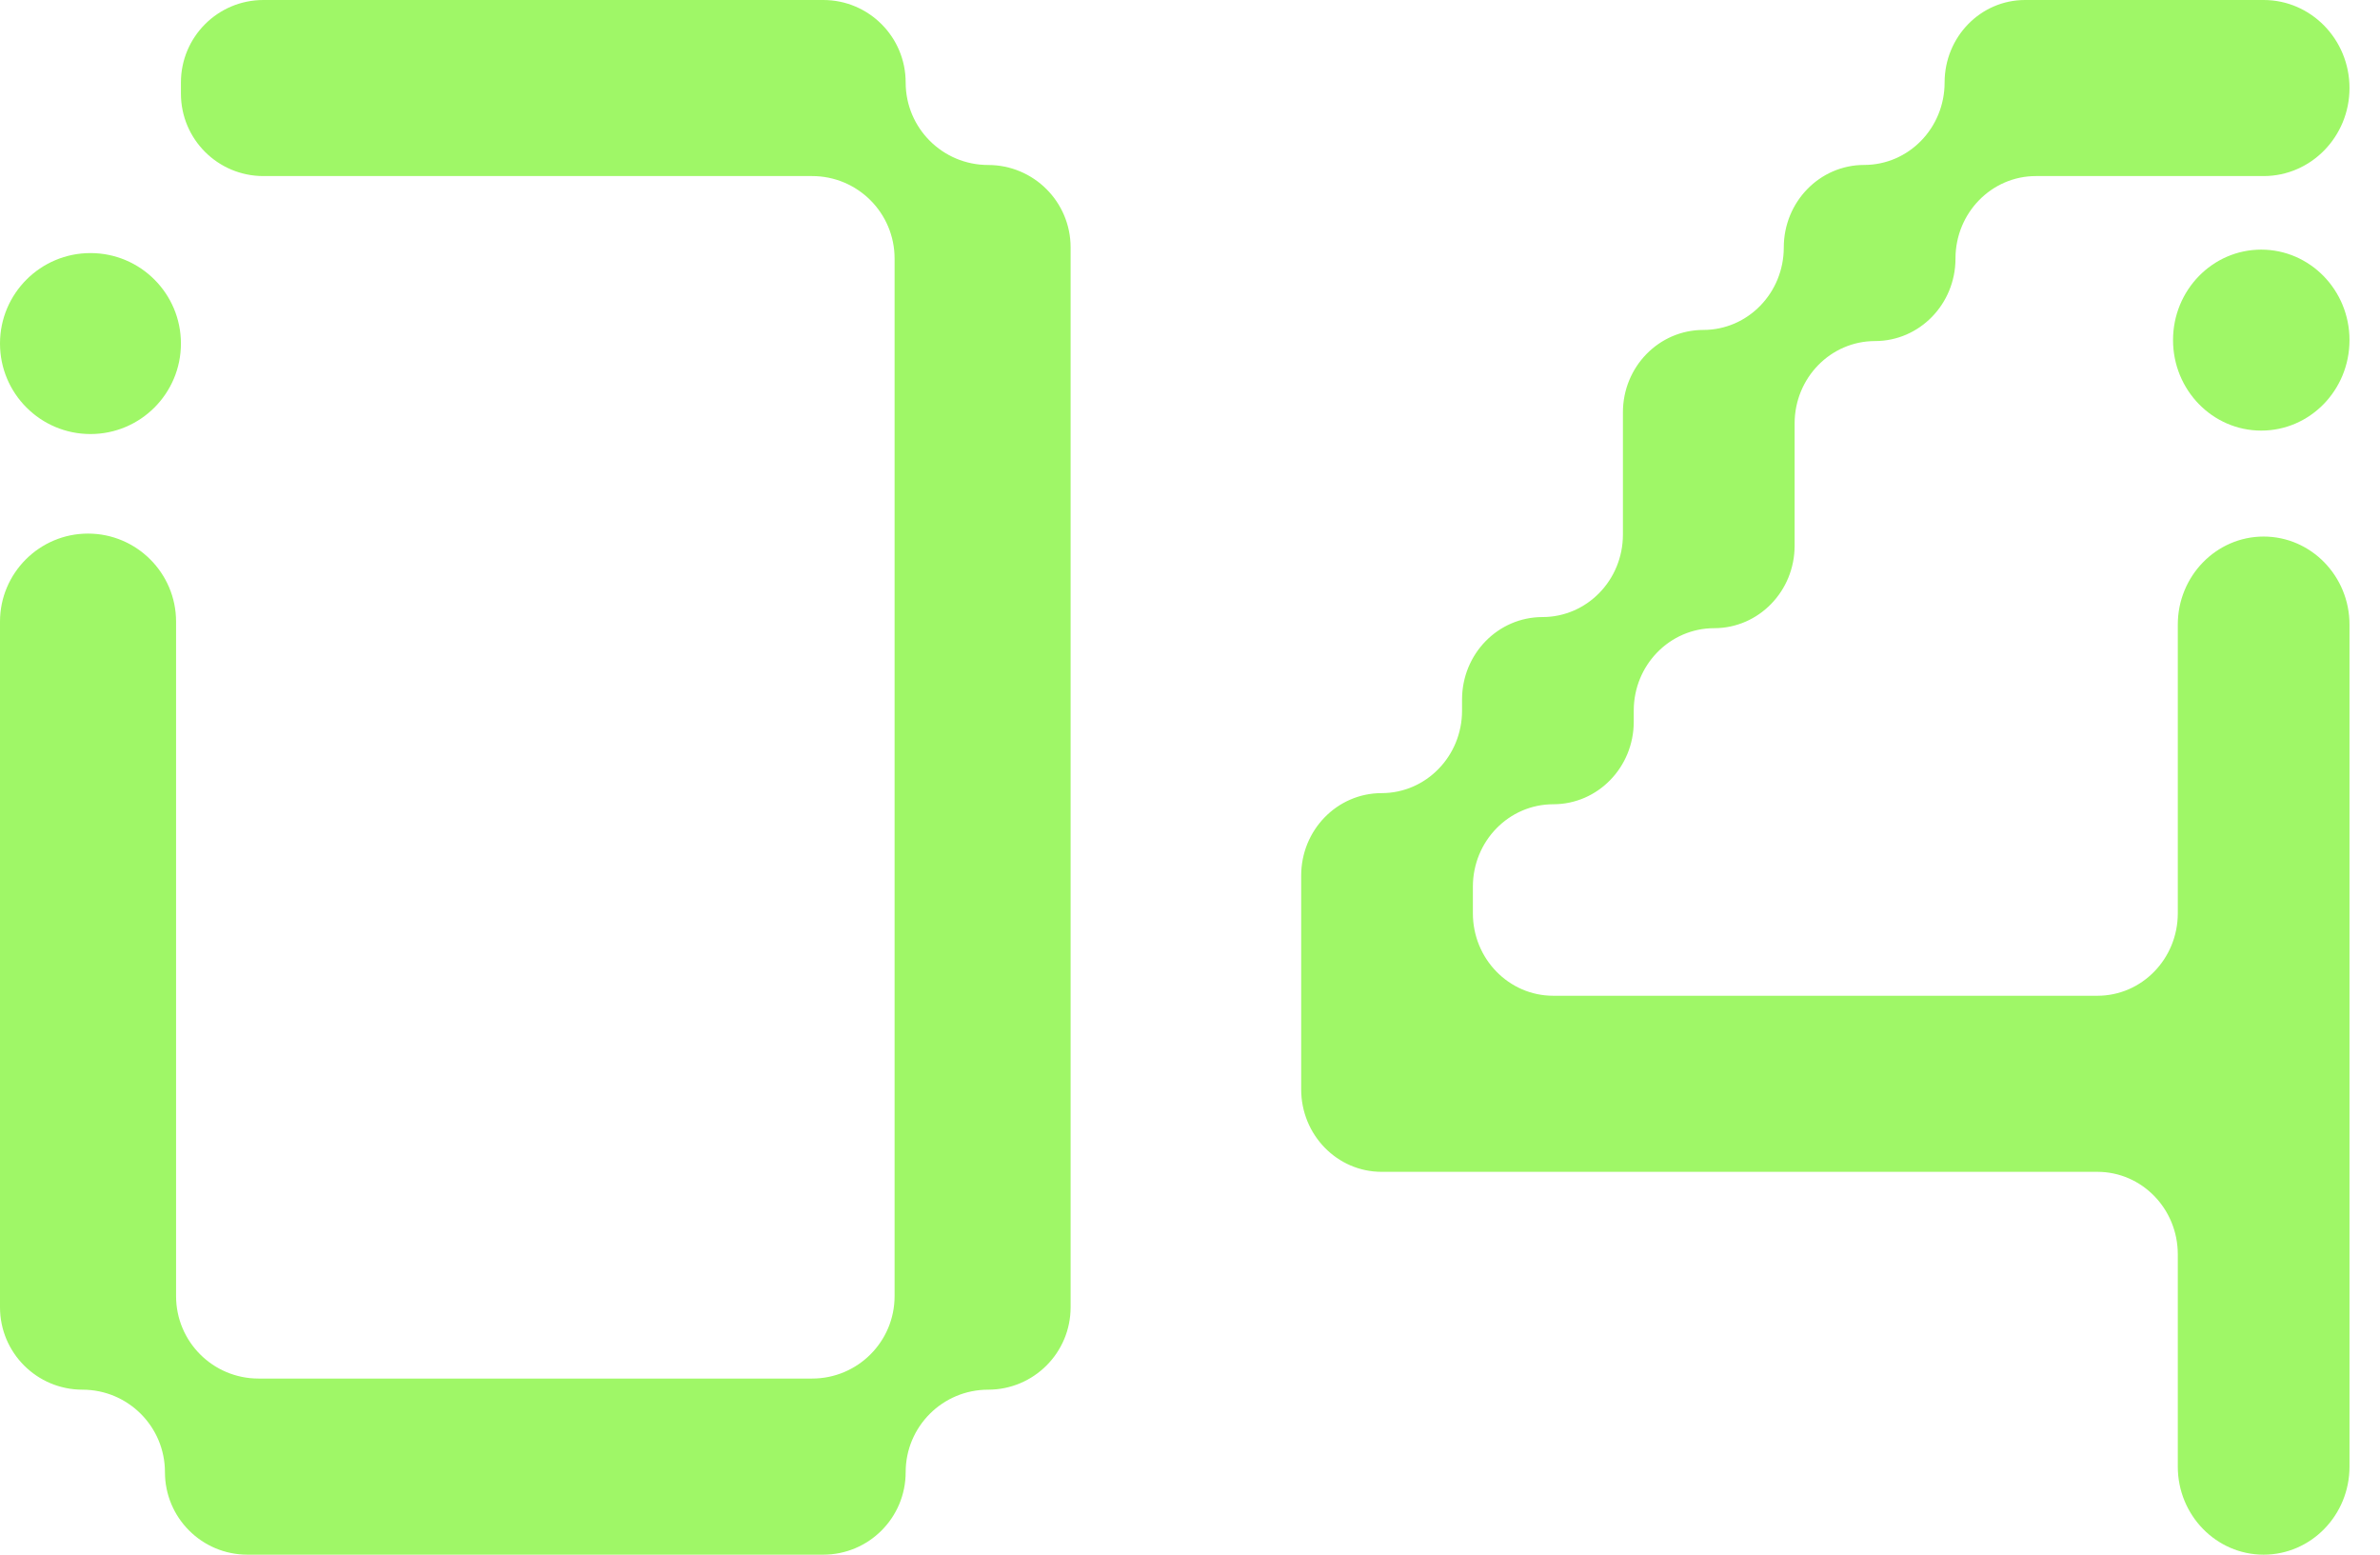<svg xmlns:xlink="http://www.w3.org/1999/xlink" xmlns="http://www.w3.org/2000/svg" width="49" height="32" viewBox="0 0 49 32" fill="none">
<g clip-path="url(#clip0_13633_6323)">
<path d="M20.344 3.396C19.406 3.396 18.646 2.636 18.646 1.698C18.646 0.76 17.887 0 16.949 0H5.423C4.485 0 3.725 0.76 3.725 1.698V1.927C3.725 2.865 4.485 3.624 5.423 3.624H16.72C17.658 3.624 18.418 4.384 18.418 5.322V26.678C18.418 27.616 17.658 28.375 16.72 28.375H5.323C4.384 28.375 3.625 27.616 3.625 26.678V12.796C3.625 11.796 2.812 10.983 1.812 10.983C0.813 10.983 0 11.796 0 12.796V26.907C0 27.845 0.76 28.604 1.698 28.604C2.636 28.604 3.396 29.364 3.396 30.302C3.396 31.24 4.156 32 5.094 32H16.949C17.887 32 18.646 31.24 18.646 30.302C18.646 29.364 19.406 28.604 20.344 28.604C21.282 28.604 22.042 27.845 22.042 26.907V5.093C22.042 4.155 21.282 3.396 20.344 3.396Z" fill="#9FF767"/>
<path d="M1.863 8.934C2.891 8.934 3.725 8.1 3.725 7.071C3.725 6.043 2.891 5.209 1.863 5.209C0.834 5.209 0 6.043 0 7.071C0 8.1 0.834 8.934 1.863 8.934Z" fill="#9FF767"/>
</g>
<g clip-path="url(#clip1_13633_6323)">
<path d="M46.555 5.138C45.551 5.138 44.739 5.973 44.739 7C44.739 8.027 45.551 8.863 46.555 8.863C47.559 8.863 48.372 8.03 48.372 7C48.372 5.971 47.557 5.138 46.555 5.138Z" fill="#9FF767"/>
<path d="M46.604 11.044C45.629 11.044 44.837 11.857 44.837 12.857V18.798C44.837 19.736 44.096 20.496 43.181 20.496H31.98C31.065 20.496 30.324 19.736 30.324 18.798V18.251C30.324 17.313 31.065 16.554 31.98 16.554C32.895 16.554 33.636 15.794 33.636 14.856V14.627C33.636 13.689 34.377 12.93 35.292 12.93C36.207 12.93 36.948 12.17 36.948 11.232V8.717C36.948 7.779 37.689 7.02 38.604 7.02C39.519 7.02 40.26 6.26 40.26 5.322C40.26 4.384 41.001 3.624 41.916 3.624H46.604C47.58 3.624 48.372 2.812 48.372 1.812C48.372 0.812 47.58 0 46.604 0H41.692C40.777 0 40.036 0.76 40.036 1.698C40.036 2.636 39.295 3.395 38.38 3.395C37.465 3.395 36.725 4.155 36.725 5.093C36.725 6.031 35.984 6.791 35.069 6.791C34.154 6.791 33.413 7.55 33.413 8.488V11.003C33.413 11.941 32.672 12.701 31.757 12.701C30.842 12.701 30.101 13.46 30.101 14.398V14.627C30.101 15.565 29.36 16.325 28.445 16.325C27.53 16.325 26.789 17.084 26.789 18.023V22.422C26.789 23.36 27.53 24.12 28.445 24.12H43.181C44.096 24.12 44.837 24.88 44.837 25.818V30.188C44.837 31.188 45.629 32 46.604 32C47.58 32 48.372 31.188 48.372 30.188V12.857C48.372 11.857 47.58 11.044 46.604 11.044Z" fill="#9FF767"/>
</g>
<defs>
<clipPath id="clip0_13633_6323">
<rect width="22.042" height="32" fill="white"/>
</clipPath>
<clipPath id="clip1_13633_6323">
<rect width="21.583" height="32" fill="white" transform="translate(26.789)"/>
</clipPath>
</defs>
</svg>